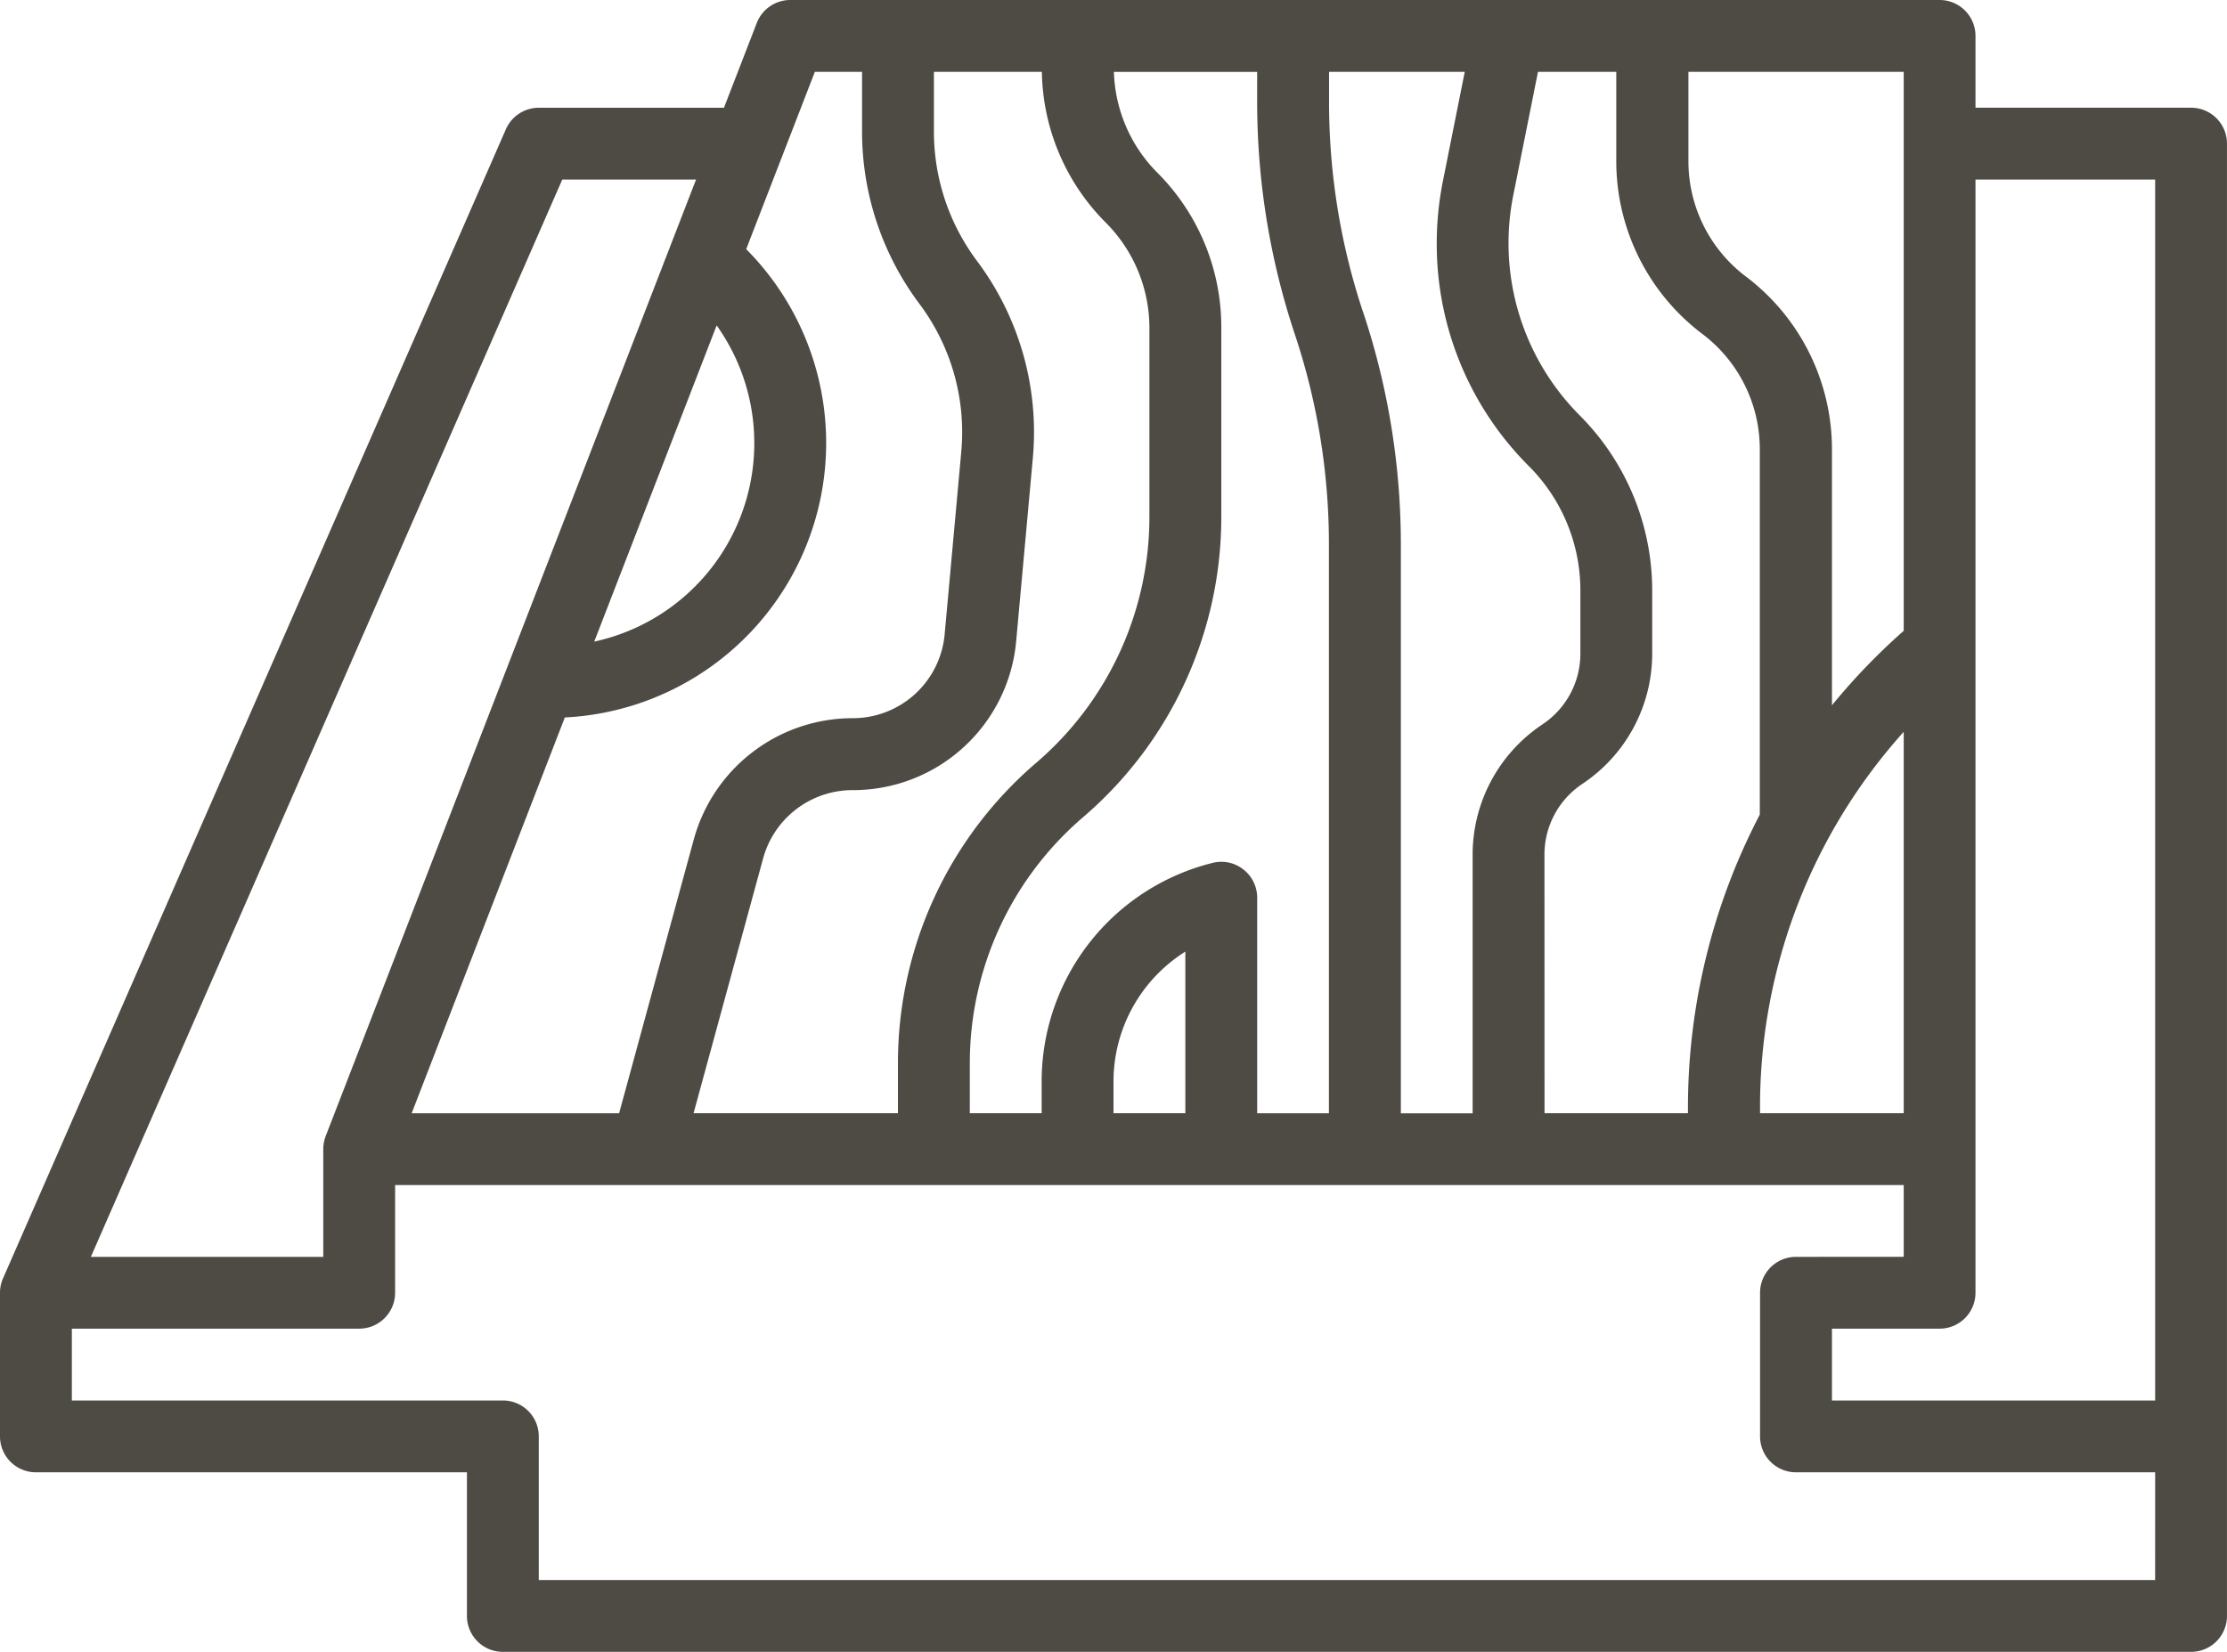 <svg xmlns="http://www.w3.org/2000/svg" width="85.338" height="63.315" viewBox="0 0 85.338 63.315">
  <path id="_001-wood" data-name="001-wood" d="M84.961,13.129H76.7V10.376A1.376,1.376,0,0,0,75.326,9H31.281A1.376,1.376,0,0,0,30,9.88l-1.258,3.25H21.646a1.376,1.376,0,0,0-1.261.826L1.116,58A1.353,1.353,0,0,0,1,58.551v5.506a1.376,1.376,0,0,0,1.376,1.376H18.893v5.506a1.376,1.376,0,0,0,1.376,1.376H84.961a1.376,1.376,0,0,0,1.376-1.376V14.506A1.376,1.376,0,0,0,84.961,13.129Zm-1.376,2.753v46.8H71.2V59.927h4.129A1.376,1.376,0,0,0,76.7,58.551V15.882ZM46.422,51.669H43.669V50.462a5.881,5.881,0,0,1,2.753-4.987Zm2.223-9.343a1.359,1.359,0,0,0-1.18-.251,8.631,8.631,0,0,0-6.549,8.386v1.207H38.163V49.754A12.408,12.408,0,0,1,42.5,40.326a15.152,15.152,0,0,0,5.3-11.518V21.554A8.37,8.37,0,0,0,45.33,15.6a5.709,5.709,0,0,1-1.645-3.844h5.489v1.153a28.147,28.147,0,0,0,1.45,8.923,25.437,25.437,0,0,1,1.3,8.04v21.8H49.175V43.41a1.376,1.376,0,0,0-.53-1.085ZM38.429,18.99a8.275,8.275,0,0,1-1.642-4.926V11.753h4.137a8.366,8.366,0,0,0,2.46,5.791,5.714,5.714,0,0,1,1.661,4.011v7.254a12.408,12.408,0,0,1-4.336,9.428,15.152,15.152,0,0,0-5.3,11.518v1.915H27.577L30.243,41.9a3.555,3.555,0,0,1,3.422-2.615,6.274,6.274,0,0,0,6.276-5.73l.636-6.991A10.94,10.94,0,0,0,38.429,18.99Zm14.8,1.963a25.438,25.438,0,0,1-1.3-8.047V11.753h5.2l-.838,4.194a12.159,12.159,0,0,0-.235,2.373A12.027,12.027,0,0,0,59.6,26.88a6.744,6.744,0,0,1,1.96,4.733v2.438a3.255,3.255,0,0,1-1.452,2.713,6,6,0,0,0-2.677,5v9.91H54.68v-21.8a28.147,28.147,0,0,0-1.45-8.923Zm6.954,20.806a3.255,3.255,0,0,1,1.452-2.713,6,6,0,0,0,2.677-4.995V31.613a9.51,9.51,0,0,0-2.767-6.68,9.351,9.351,0,0,1-2.557-8.447l.947-4.733h3v3.441a8.3,8.3,0,0,0,3.3,6.607,5.535,5.535,0,0,1,2.2,4.4V40.224a24.272,24.272,0,0,0-2.753,11.185v.26H60.186ZM68.444,51.4A21.486,21.486,0,0,1,73.95,37.051V51.669H68.444Zm5.506-36.9V33.178A24.381,24.381,0,0,0,71.2,36.034V26.205a8.3,8.3,0,0,0-3.3-6.607,5.535,5.535,0,0,1-2.2-4.4V11.753H73.95ZM32.225,11.753h1.809v2.311a11.011,11.011,0,0,0,2.194,6.577,8.2,8.2,0,0,1,1.608,5.669L37.2,33.3a3.533,3.533,0,0,1-3.535,3.228,6.314,6.314,0,0,0-6.078,4.644l-2.863,10.5h-7.95L22.644,36.5a10.535,10.535,0,0,0,6.95-17.95Zm-3.763,9.719a7.784,7.784,0,0,1-4.691,12.121Zm-5.916-5.59h5.127L13.48,52.548h0a1.376,1.376,0,0,0-.092.5v4.129H4.481Zm61.038,53.68H21.646V64.057A1.376,1.376,0,0,0,20.27,62.68H3.753V59.927H14.764a1.376,1.376,0,0,0,1.376-1.376V54.422H73.95v2.753H69.821a1.376,1.376,0,0,0-1.376,1.376v5.506a1.376,1.376,0,0,0,1.376,1.376H83.585Z" transform="translate(-1 -9)" fill="#4e4a44"/>
</svg>
